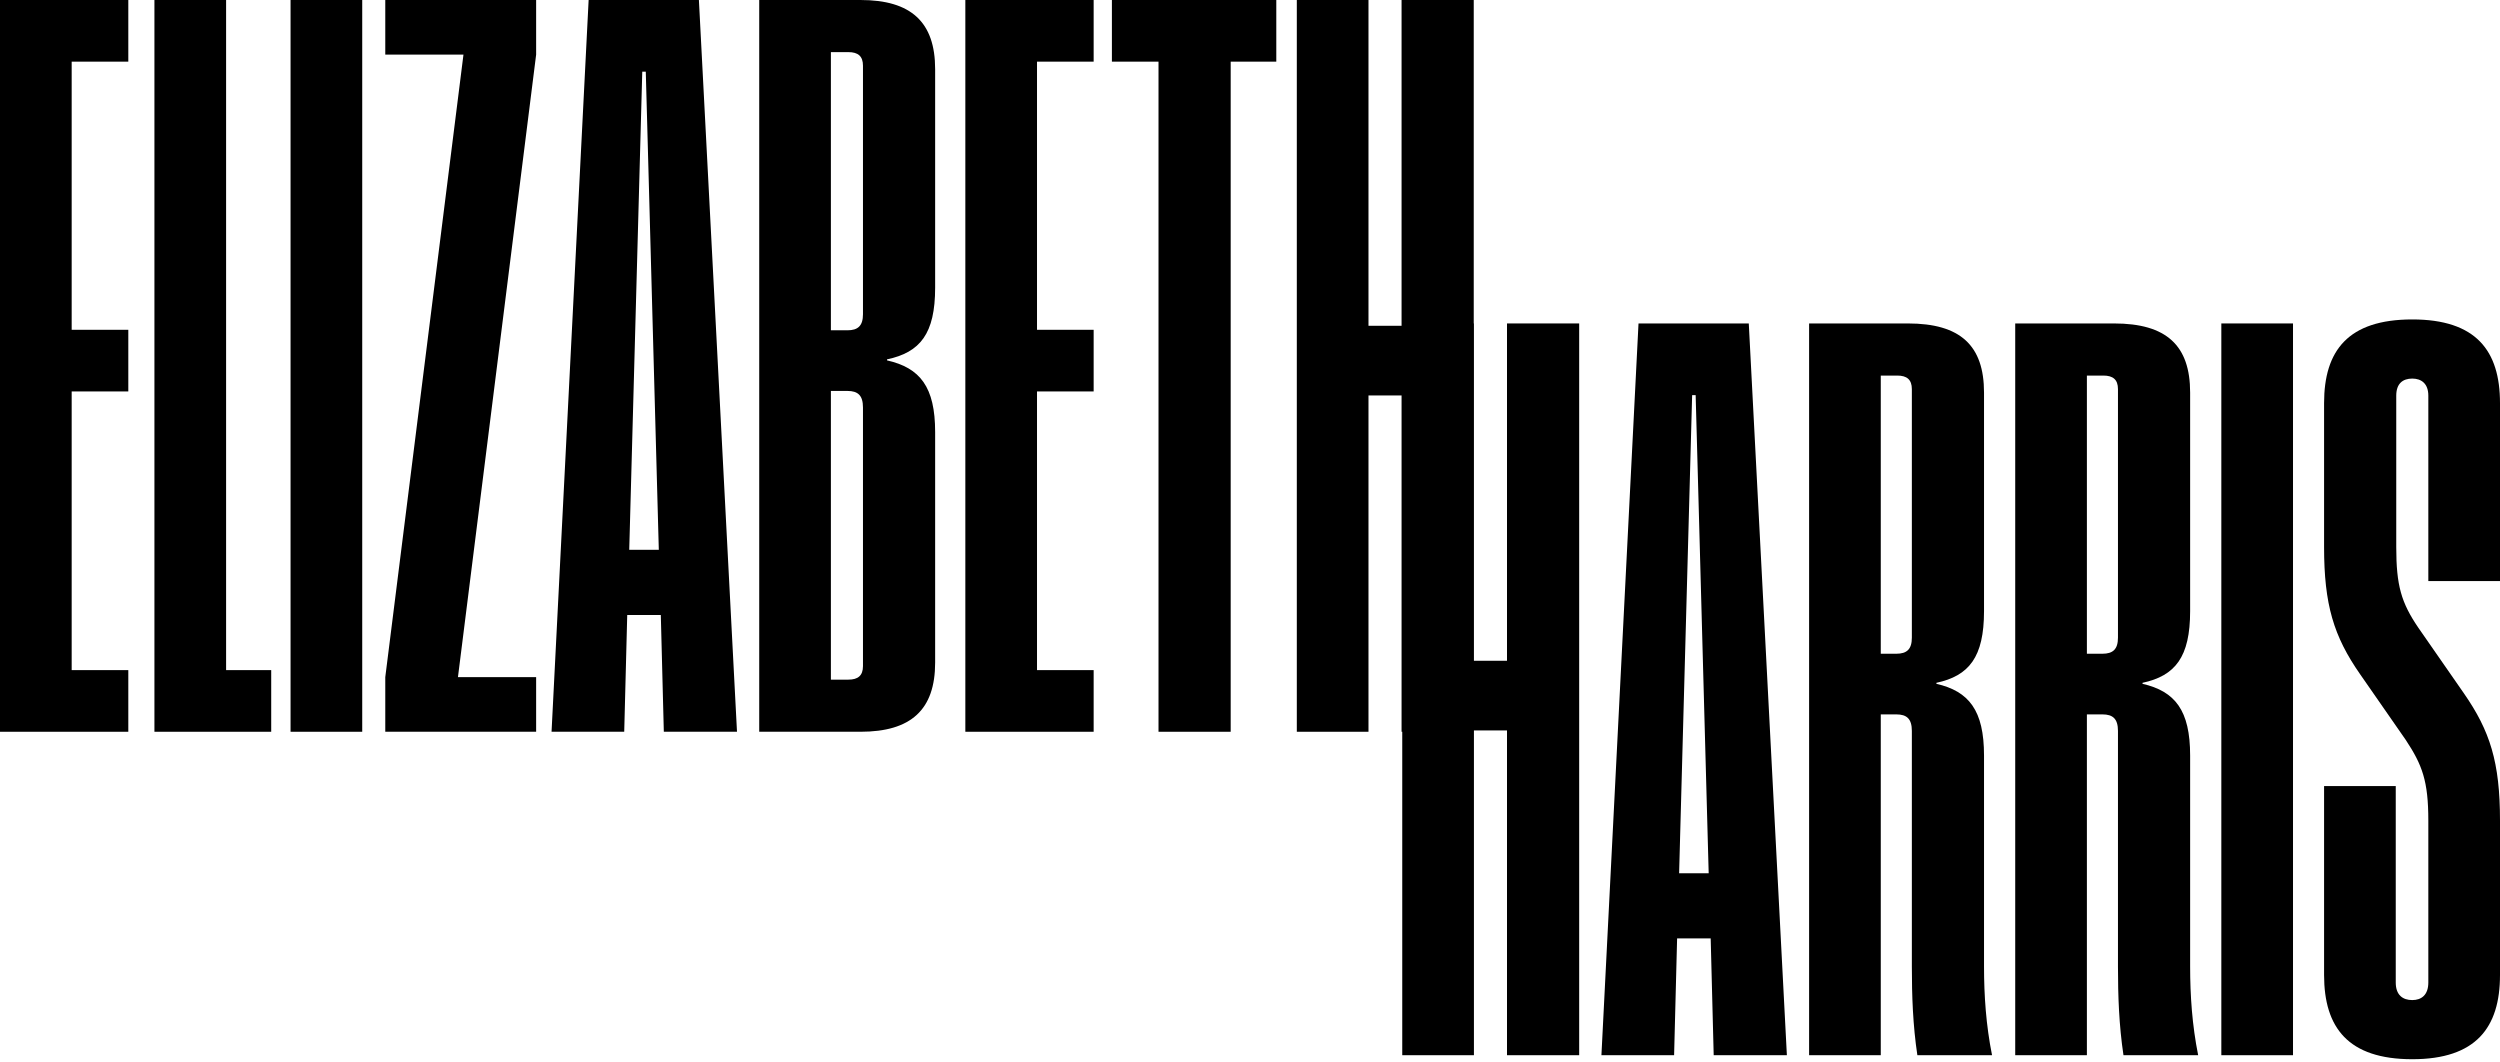 <svg width="650" height="276" viewBox="0 0 650 276" fill="none" xmlns="http://www.w3.org/2000/svg">
<path d="M33.36 190.258H0V0H33.36V16.029H18.635V85.746H33.36V101.775H18.635V174.23H33.36V190.258Z" fill="black"/>
<path d="M70.515 190.258H40.152V0H58.786V174.23H70.515V190.258Z" fill="black"/>
<path d="M94.179 190.258H75.544V0H94.179V190.258Z" fill="black"/>
<path d="M139.396 190.258H100.172V176.054L120.501 14.204H100.172V0H139.396V14.204L119.067 176.054H139.396V190.258Z" fill="black"/>
<path fill-rule="evenodd" clip-rule="evenodd" d="M162.298 190.258H143.403L153.046 0H181.715L191.619 190.258H172.593L171.811 159.895H163.08L162.298 190.258ZM166.99 18.635L163.602 142.954H171.29L167.902 18.635H166.99Z" fill="black"/>
<path fill-rule="evenodd" clip-rule="evenodd" d="M223.722 190.258H197.398V0H223.722C236.883 0 243.138 5.734 243.138 17.983V74.8C243.138 86.789 239.229 91.611 230.628 93.435V93.696C239.229 95.65 243.138 100.602 243.138 112.331V172.275C243.138 184.524 236.883 190.258 223.722 190.258ZM216.033 101.645V176.706H220.594C223.07 176.706 224.373 175.663 224.373 173.187V105.945C224.373 102.818 223.07 101.645 220.334 101.645H216.033ZM216.033 13.553V85.877H220.334C223.07 85.877 224.373 84.704 224.373 81.707V17.071C224.373 14.595 223.07 13.553 220.594 13.553H216.033Z" fill="black"/>
<path d="M284.349 190.258H250.989V0H284.349V16.029H269.623V85.746H284.349V101.775H269.623V174.23H284.349V190.258Z" fill="black"/>
<path d="M319.978 190.258H301.213V16.029H289.094V0H331.837V16.029H319.978V190.258Z" fill="black"/>
<path d="M364.586 190.258H364.407V102.818H355.806V190.258H337.171V0H355.806V84.704H364.407V0H383.172V84.096H383.221V171.8H391.821V84.096H410.587V274.354H391.821V189.913H383.221V274.354H364.586V190.258Z" fill="black"/>
<path fill-rule="evenodd" clip-rule="evenodd" d="M435.267 274.354H416.371L426.014 84.096H454.683L464.587 274.354H445.561L444.779 243.991H436.048L435.267 274.354ZM439.958 102.731L436.57 227.05H444.258L440.87 102.731H439.958Z" fill="black"/>
<path fill-rule="evenodd" clip-rule="evenodd" d="M489.001 274.354H470.366V84.096H496.038C509.721 84.096 515.846 89.83 515.846 102.079V158.896C515.846 170.885 511.937 175.706 503.466 177.531V177.792C511.937 179.746 515.846 184.698 515.846 196.426V251.289C515.846 258.847 516.367 266.535 517.931 274.354H498.514C497.341 266.535 497.081 258.847 497.081 251.289V190.041C497.081 186.913 495.778 185.741 493.041 185.741H489.001V274.354ZM489.001 97.648V169.973H493.041C495.778 169.973 497.081 168.8 497.081 165.803V101.167C497.081 98.691 495.778 97.648 493.302 97.648H489.001Z" fill="black"/>
<path fill-rule="evenodd" clip-rule="evenodd" d="M542.592 274.354H523.957V84.096H549.628C563.311 84.096 569.436 89.83 569.436 102.079V158.896C569.436 170.885 565.527 175.706 557.056 177.531V177.792C565.527 179.746 569.436 184.698 569.436 196.426V251.289C569.436 258.847 569.957 266.535 571.521 274.354H552.104C550.932 266.535 550.671 258.847 550.671 251.289V190.041C550.671 186.913 549.368 185.741 546.631 185.741H542.592V274.354ZM542.592 97.648V169.973H546.631C549.368 169.973 550.671 168.8 550.671 165.803V101.167C550.671 98.691 549.368 97.648 546.892 97.648H542.592Z" fill="black"/>
<path d="M596.182 274.354H577.547V84.096H596.182V274.354Z" fill="black"/>
<path d="M650 253.504C650 267.187 643.745 275.397 627.195 275.397C610.515 275.397 604.26 267.187 604.26 253.504V204.376H622.895V255.459C622.895 258.716 624.719 260.02 627.195 260.02C629.541 260.02 631.365 258.716 631.365 255.459V213.367C631.365 203.072 629.801 198.902 625.501 192.387L613.642 175.316C606.736 165.412 604.26 157.202 604.26 142.216V104.816C604.26 91.133 610.515 83.053 627.195 83.053C643.745 83.053 650 91.133 650 104.816V151.077H631.365V102.861C631.365 99.734 629.541 98.43 627.195 98.43C624.719 98.43 623.025 99.734 623.025 102.861V142.216C623.025 152.25 624.328 156.681 628.759 163.196L640.617 180.267C647.394 190.041 650 198.12 650 213.367V253.504Z" fill="black"/>
</svg>
